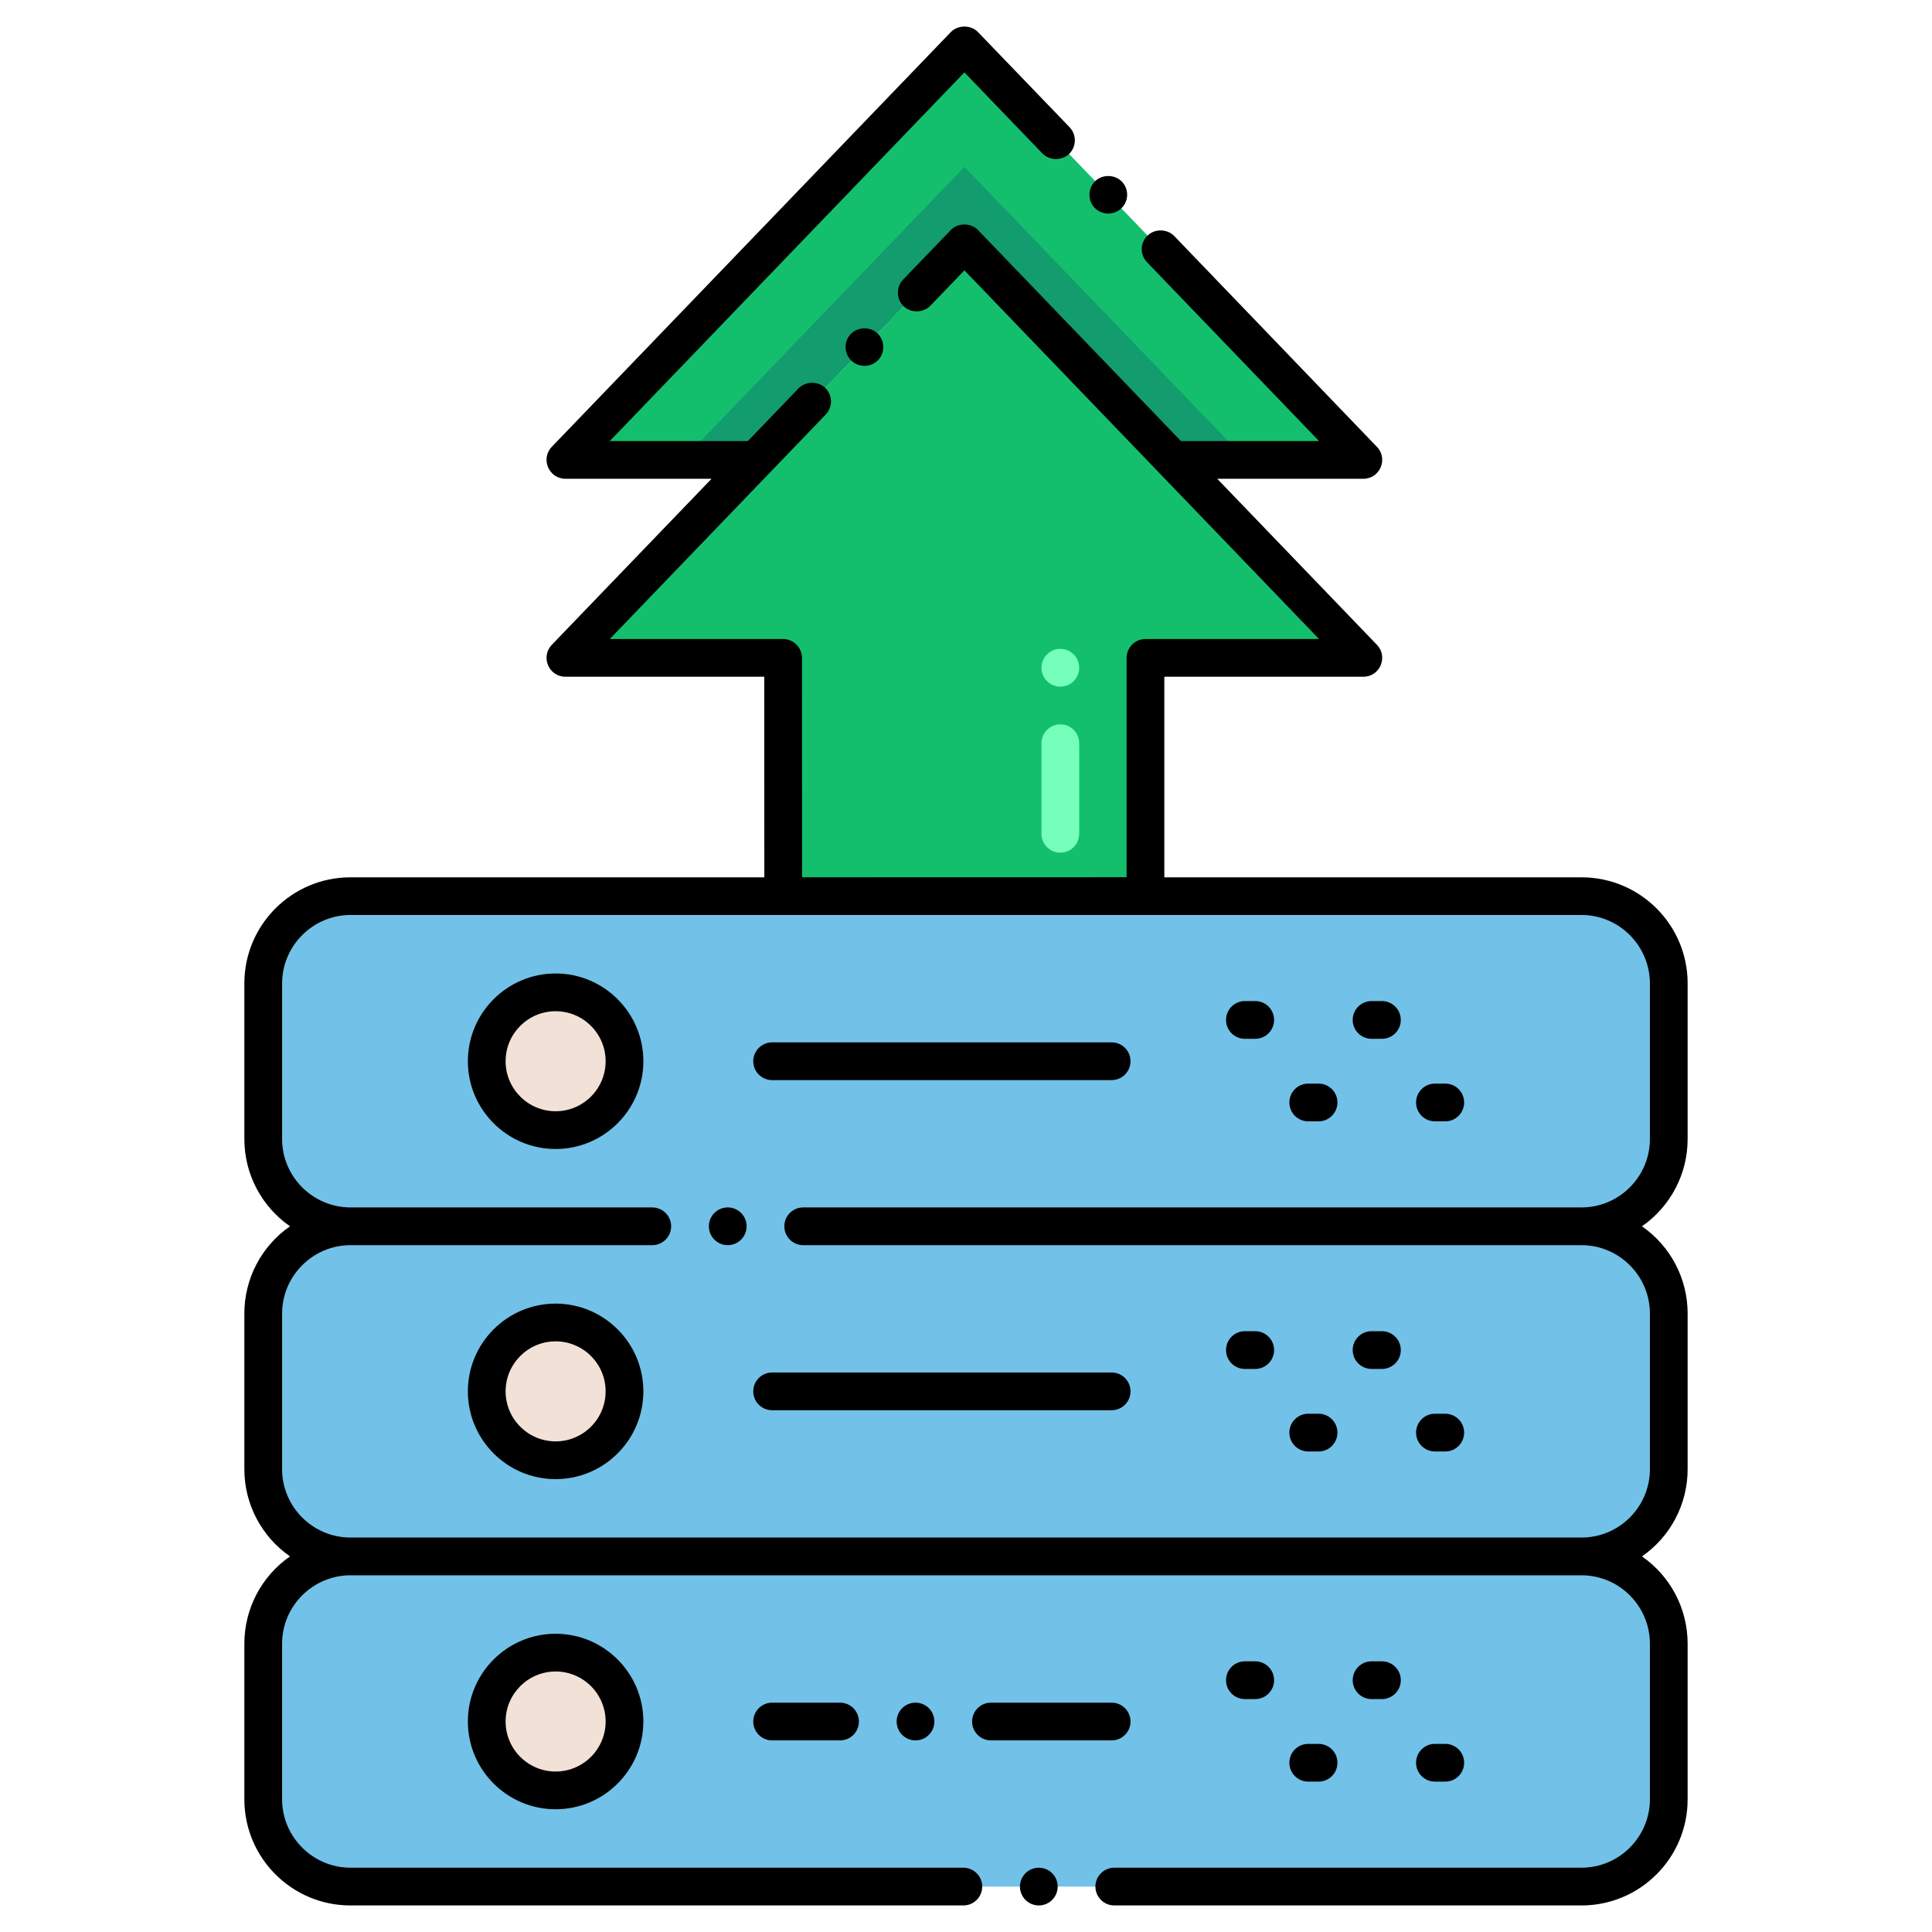 <svg xmlns="http://www.w3.org/2000/svg" id="Layer_1" height="512" viewBox="0 0 256 256" width="512"><g><path d="m221.123 150.94v-20.643c0-6.38-5.172-11.551-11.551-11.551h-163.145c-6.379 0-11.551 5.171-11.551 11.551v20.643c0 6.38 5.172 11.551 11.551 11.551-6.379 0-11.551 5.172-11.551 11.551v20.643c0 6.38 5.172 11.551 11.551 11.551-6.379 0-11.551 5.171-11.551 11.551v20.643c0 6.38 5.172 11.551 11.551 11.551h163.145c6.379 0 11.551-5.171 11.551-11.551v-20.643c0-6.38-5.172-11.551-11.551-11.551 6.379 0 11.551-5.171 11.551-11.551v-20.643c0-6.379-5.172-11.551-11.551-11.551 6.38 0 11.551-5.171 11.551-11.551z" fill="#72c1e8"></path><path d="m180.65 60.941h-25.23l-27.629-28.73-27.631 28.73h-25.24l52.87-54.96z" fill="#13bf6d"></path><path d="m165.13 60.941h-9.71l-27.629-28.73-27.631 28.73h-9.72l37.35-38.83z" fill="#139c6e"></path><path d="m180.649 87.172h-28.866v31.563l-48.005.011-.012-31.574h-28.842l25.238-26.232 27.629-28.729 27.631 28.729z" fill="#13bf6d"></path><path d="m140.5 112.981c-1.38 0-2.5-1.12-2.5-2.5v-12c0-1.38 1.12-2.5 2.5-2.5s2.5 1.12 2.5 2.5v12c0 1.38-1.12 2.5-2.5 2.5zm0-22c-1.38 0-2.5-1.12-2.5-2.5s1.12-2.5 2.5-2.5 2.5 1.12 2.5 2.5-1.12 2.5-2.5 2.5z" fill="#76ffbb"></path><g fill="#f2e1d6"><circle cx="73.621" cy="140.619" r="9.127"></circle><circle cx="73.621" cy="228.108" r="9.127"></circle><circle cx="73.621" cy="184.364" r="9.127"></circle></g><path d="m145.12 24c-.99.95-1.021 2.54-.07 3.54.955.974 2.525 1.032 3.54.061.99-.95 1.02-2.54.07-3.53-.931-.97-2.58-1-3.54-.071z"></path><path d="m147.298 138.118h-44.987c-1.381 0-2.5 1.119-2.5 2.5s1.119 2.5 2.5 2.5h44.987c1.381 0 2.5-1.119 2.5-2.5s-1.119-2.5-2.5-2.5z"></path><path d="m166.324 132.646h-1.37c-1.381 0-2.5 1.119-2.5 2.5s1.119 2.5 2.5 2.5h1.37c1.381 0 2.5-1.119 2.5-2.5s-1.119-2.5-2.5-2.5z"></path><path d="m174.718 143.583h-1.37c-1.381 0-2.5 1.119-2.5 2.5s1.119 2.5 2.5 2.5h1.37c1.381 0 2.5-1.119 2.5-2.5s-1.119-2.5-2.5-2.5z"></path><path d="m183.112 132.646h-1.371c-1.381 0-2.5 1.119-2.5 2.5s1.119 2.5 2.5 2.5h1.371c1.381 0 2.5-1.119 2.5-2.5s-1.119-2.5-2.5-2.5z"></path><path d="m191.506 143.583h-1.37c-1.381 0-2.5 1.119-2.5 2.5s1.119 2.5 2.5 2.5h1.37c1.381 0 2.5-1.119 2.5-2.5s-1.119-2.5-2.5-2.5z"></path><path d="m73.622 128.991c-6.412 0-11.627 5.216-11.627 11.627 0 6.412 5.216 11.628 11.627 11.628s11.627-5.216 11.627-11.628c0-6.411-5.216-11.627-11.627-11.627zm0 18.255c-3.654 0-6.627-2.974-6.627-6.628s2.973-6.627 6.627-6.627 6.627 2.973 6.627 6.627-2.973 6.628-6.627 6.628z"></path><circle cx="121.31" cy="228.111" r="2.5"></circle><path d="m149.8 228.111c0-1.38-1.12-2.5-2.5-2.5h-15.99c-1.38 0-2.5 1.12-2.5 2.5s1.12 2.5 2.5 2.5h15.99c1.38 0 2.5-1.121 2.5-2.5z"></path><path d="m102.31 225.611c-1.38 0-2.5 1.12-2.5 2.5s1.12 2.5 2.5 2.5h9c1.38 0 2.5-1.12 2.5-2.5s-1.12-2.5-2.5-2.5z"></path><path d="m166.324 225.136c1.381 0 2.5-1.119 2.5-2.5s-1.119-2.5-2.5-2.5h-1.37c-1.381 0-2.5 1.119-2.5 2.5s1.119 2.5 2.5 2.5z"></path><path d="m174.718 236.073c1.381 0 2.5-1.119 2.5-2.5s-1.119-2.5-2.5-2.5h-1.37c-1.381 0-2.5 1.119-2.5 2.5s1.119 2.5 2.5 2.5z"></path><path d="m183.112 225.136c1.381 0 2.5-1.119 2.5-2.5s-1.119-2.5-2.5-2.5h-1.371c-1.381 0-2.5 1.119-2.5 2.5s1.119 2.5 2.5 2.5z"></path><path d="m191.506 236.073c1.381 0 2.5-1.119 2.5-2.5s-1.119-2.5-2.5-2.5h-1.37c-1.381 0-2.5 1.119-2.5 2.5s1.119 2.5 2.5 2.5z"></path><path d="m61.994 228.109c0 6.411 5.216 11.627 11.627 11.627s11.627-5.216 11.627-11.627c0-6.412-5.216-11.628-11.627-11.628s-11.627 5.216-11.627 11.628zm18.255 0c0 3.654-2.973 6.627-6.627 6.627s-6.627-2.973-6.627-6.627 2.973-6.628 6.627-6.628 6.627 2.973 6.627 6.628z"></path><path d="m99.811 184.364c0 1.381 1.119 2.5 2.5 2.5h44.987c1.381 0 2.5-1.119 2.5-2.5s-1.119-2.5-2.5-2.5h-44.987c-1.381 0-2.5 1.119-2.5 2.5z"></path><path d="m164.954 181.391h1.37c1.381 0 2.5-1.119 2.5-2.5s-1.119-2.5-2.5-2.5h-1.37c-1.381 0-2.5 1.119-2.5 2.5s1.119 2.5 2.5 2.5z"></path><path d="m173.348 192.328h1.37c1.381 0 2.5-1.119 2.5-2.5s-1.119-2.5-2.5-2.5h-1.37c-1.381 0-2.5 1.119-2.5 2.5s1.119 2.5 2.5 2.5z"></path><path d="m181.741 181.391h1.371c1.381 0 2.5-1.119 2.5-2.5s-1.119-2.5-2.5-2.5h-1.371c-1.381 0-2.5 1.119-2.5 2.5s1.119 2.5 2.5 2.5z"></path><path d="m190.136 192.328h1.37c1.381 0 2.5-1.119 2.5-2.5s-1.119-2.5-2.5-2.5h-1.37c-1.381 0-2.5 1.119-2.5 2.5s1.119 2.5 2.5 2.5z"></path><path d="m73.622 172.737c-6.412 0-11.627 5.216-11.627 11.627s5.216 11.627 11.627 11.627 11.627-5.216 11.627-11.627-5.216-11.627-11.627-11.627zm0 18.253c-3.654 0-6.627-2.973-6.627-6.627s2.973-6.627 6.627-6.627 6.627 2.973 6.627 6.627-2.973 6.627-6.627 6.627z"></path><path d="m112.74 44.25c-.962 1.005-.922 2.57.07 3.54.949.909 2.534.956 3.54-.069.95-.99.92-2.58-.07-3.54-.96-.921-2.61-.891-3.54.069z"></path><circle cx="137.649" cy="249.981" r="2.5"></circle><path d="m223.62 150.941v-20.641c0-7.75-6.301-14.05-14.051-14.05h-55.289v-26.58h26.369c2.234 0 3.308-2.678 1.801-4.229l-21.16-22h19.359c2.211 0 3.32-2.664 1.801-4.23l-26.86-27.939c-.93-.96-2.58-.99-3.53-.061-.975.915-1.063 2.516-.069 3.53v.01l22.79 23.69h-18.299l-26.892-27.96c-.94-.98-2.66-.98-3.6 0l-6.32 6.56c-.95 1-.92 2.58.07 3.54.97.93 2.61.891 3.54-.07l4.51-4.689c4.593 4.775 41.865 43.522 46.99 48.85h-23c-1.39 0-2.5 1.146-2.5 2.5v29.061l-43 .01-.01-29.07c-.01-1.38-1.13-2.5-2.5-2.5h-22.97l28.61-29.739c.966-1.007.923-2.598-.06-3.54-.97-.92-2.61-.891-3.54.069l-6.715 6.98h-18.295l46.99-48.853 10.33 10.74c.93.96 2.569.99 3.54.07.989-.96 1.02-2.54.069-3.54l-12.139-12.61c-.94-.979-2.67-.97-3.6 0l-52.87 54.95c-1.535 1.602-.38 4.24 1.8 4.24h19.365l-21.165 22c-1.522 1.588-.398 4.229 1.8 4.229h26.35l.009 26.58h-54.849c-7.75 0-14.05 6.3-14.05 14.05v20.641c0 4.609 2.26 8.92 6.05 11.55-3.79 2.63-6.05 6.94-6.05 11.55v20.65c0 4.6 2.26 8.91 6.05 11.54-3.79 2.63-6.05 6.95-6.05 11.56v20.641c0 7.75 6.3 14.05 14.05 14.05h81.22c1.38 0 2.5-1.12 2.5-2.5s-1.119-2.5-2.5-2.5h-81.22c-4.98-.01-9.04-4.07-9.05-9.05v-20.641c.01-4.969 4.036-9.012 8.987-9.056.022 0 .042.006.063.006h163.14c.022 0 .042-.006.063-.006 4.961.044 8.977 4.087 8.987 9.056v20.641c-.011 4.979-4.061 9.04-9.051 9.05h-61.92c-1.38 0-2.5 1.12-2.5 2.5s1.12 2.5 2.5 2.5h61.92c7.75 0 14.051-6.3 14.051-14.05v-20.641c0-4.609-2.261-8.93-6.051-11.56 3.79-2.62 6.051-6.94 6.051-11.54v-20.65c0-4.609-2.261-8.92-6.051-11.55 3.79-2.629 6.051-6.94 6.051-11.549zm-5 0c-.011 4.979-4.061 9.04-9.051 9.05h-103.139c-1.38 0-2.5 1.12-2.5 2.5s1.12 2.5 2.5 2.5h103.14c4.99.01 9.04 4.07 9.051 9.05v20.65c-.011 4.979-4.061 9.04-9.051 9.04h-163.14c-4.98 0-9.04-4.061-9.05-9.04v-20.65c.01-4.979 4.07-9.04 9.05-9.05h40c1.38 0 2.5-1.12 2.5-2.5s-1.12-2.5-2.5-2.5h-40c-4.98-.01-9.04-4.07-9.05-9.05v-20.641c.01-4.979 4.07-9.05 9.05-9.06h163.14c4.99.01 9.04 4.08 9.051 9.06v20.641z"></path><circle cx="96.43" cy="162.49" r="2.5"></circle></g></svg>